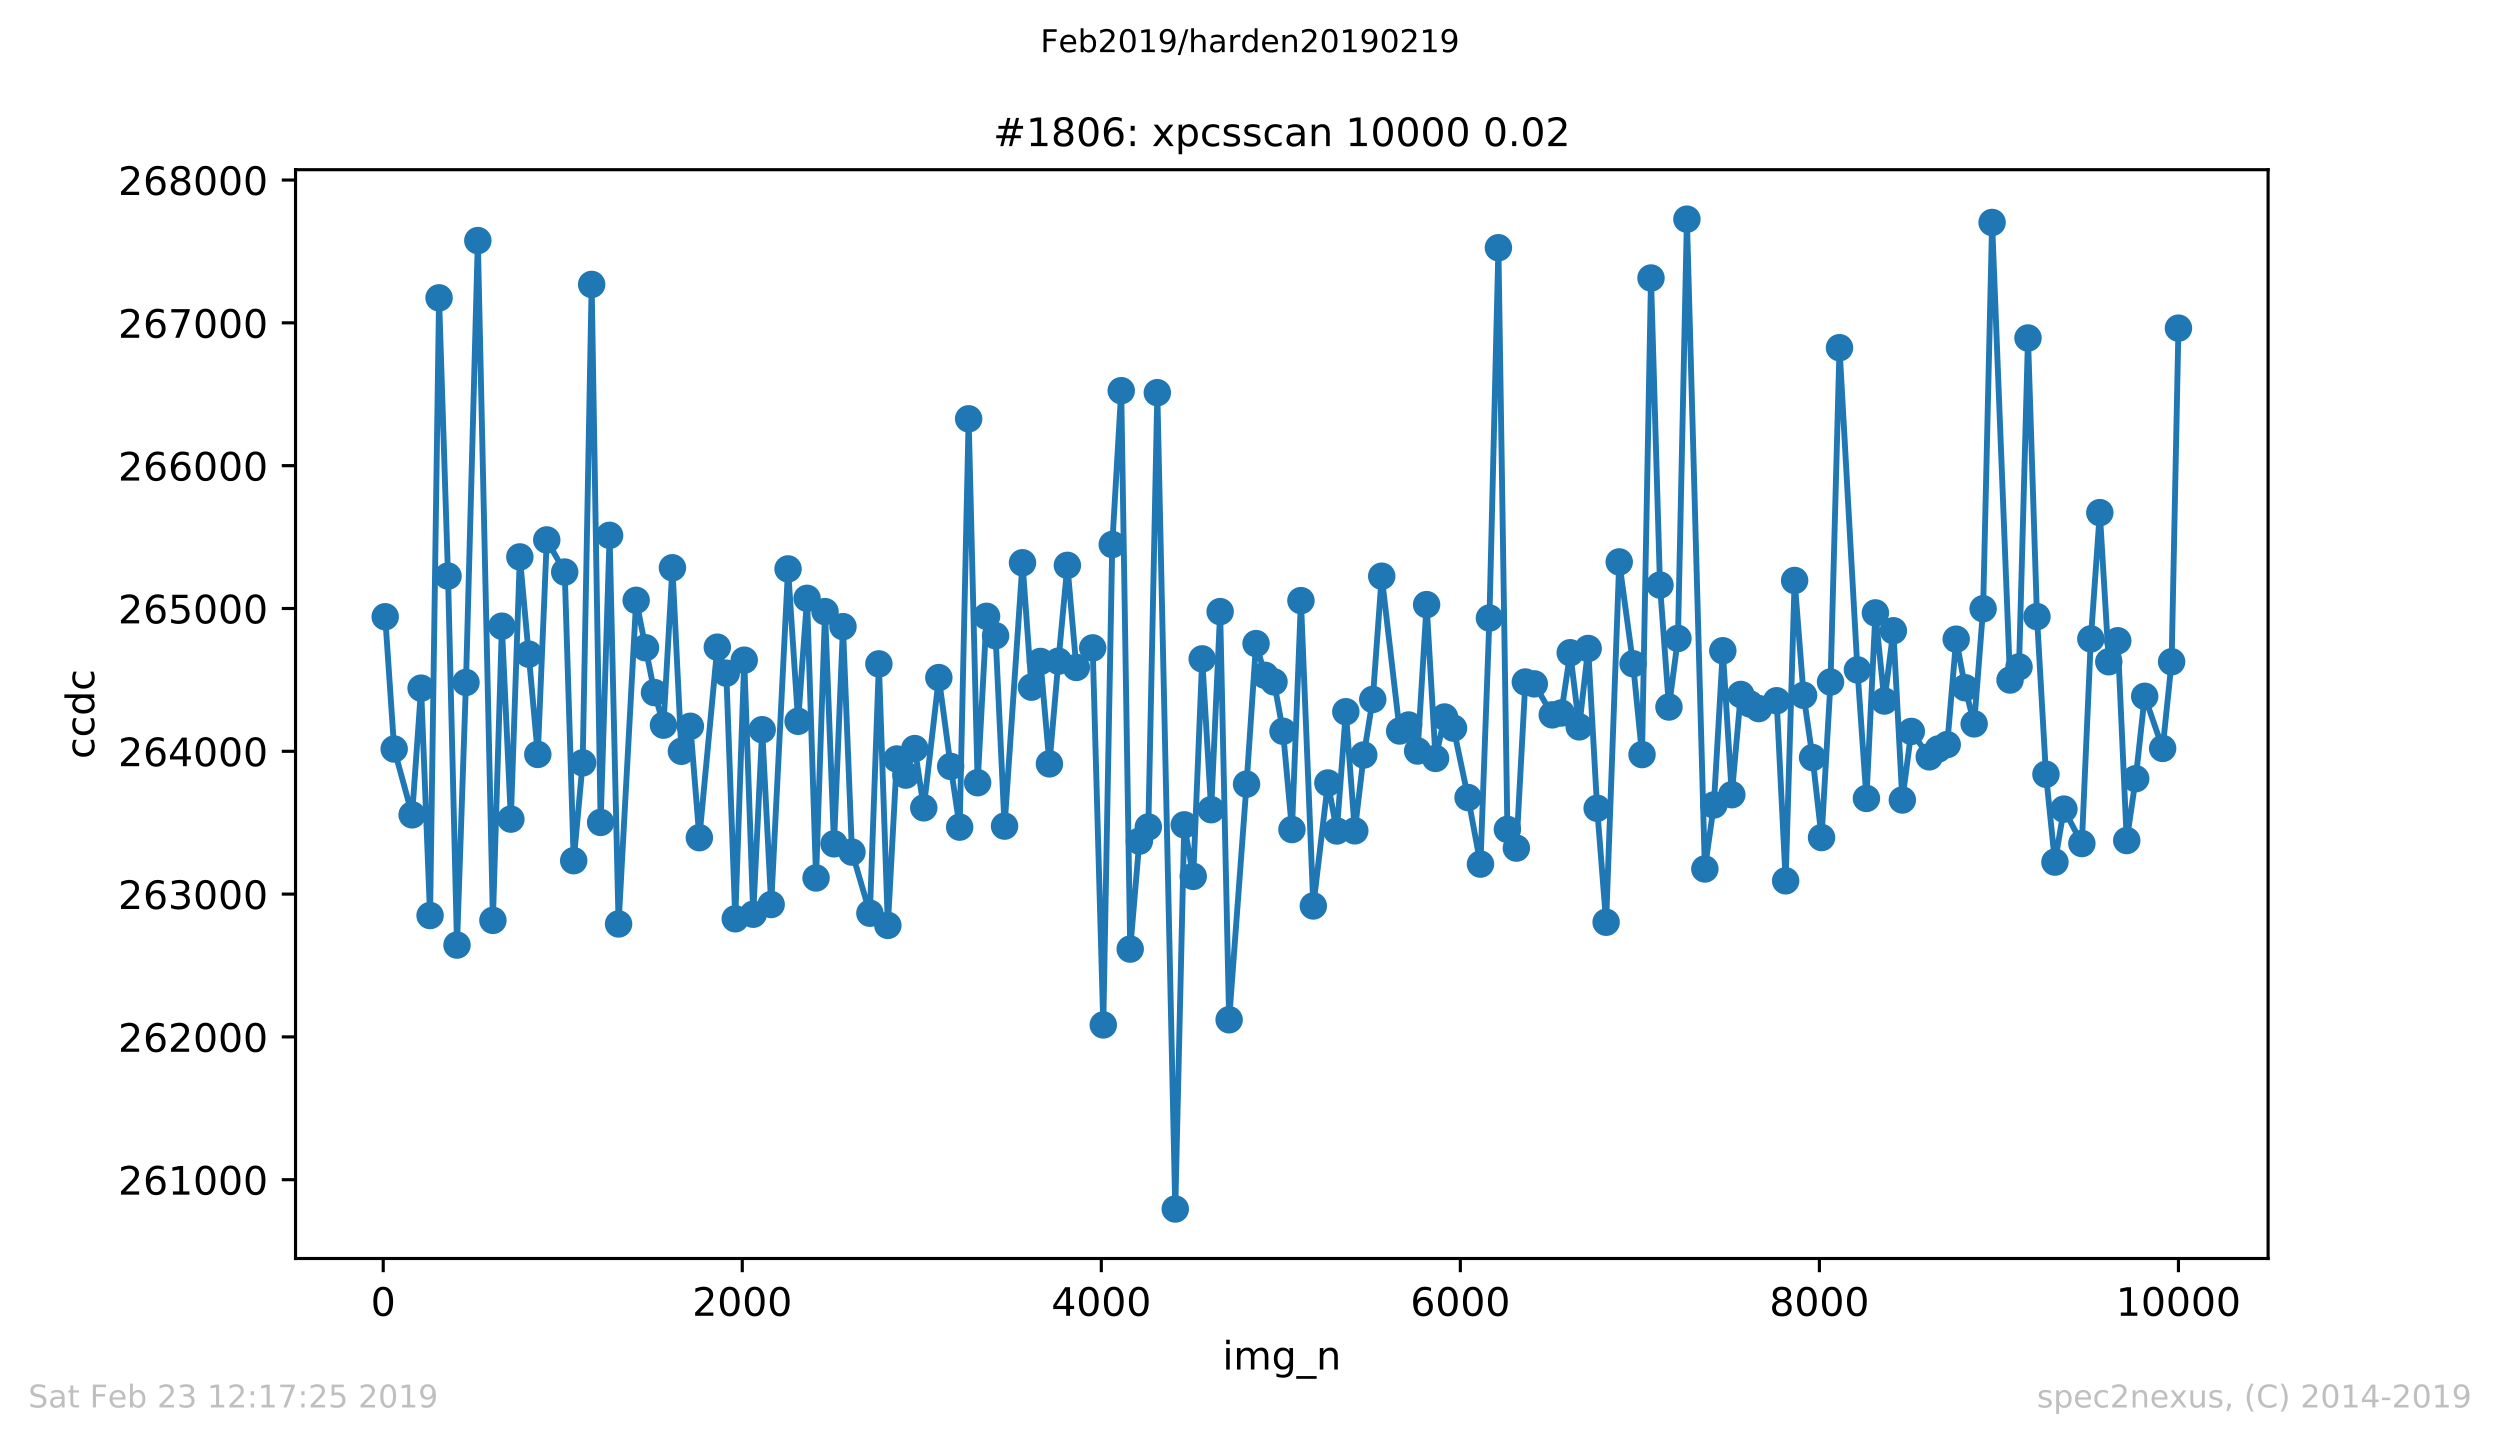 <?xml version="1.0" encoding="utf-8" standalone="no"?>
<!DOCTYPE svg PUBLIC "-//W3C//DTD SVG 1.1//EN"
  "http://www.w3.org/Graphics/SVG/1.1/DTD/svg11.dtd">
<!-- Created with matplotlib (https://matplotlib.org/) -->
<svg height="367.2pt" version="1.1" viewBox="0 0 636.48 367.2" width="636.48pt" xmlns="http://www.w3.org/2000/svg" xmlns:xlink="http://www.w3.org/1999/xlink">
 <defs>
  <style type="text/css">
*{stroke-linecap:butt;stroke-linejoin:round;white-space:pre;}
  </style>
 </defs>
 <g id="figure_1">
  <g id="patch_1">
   <path d="M 0 367.2 
L 636.48 367.2 
L 636.48 0 
L 0 0 
z
" style="fill:#ffffff;"/>
  </g>
  <g id="axes_1">
   <g id="patch_2">
    <path d="M 75.24 320.4 
L 577.44 320.4 
L 577.44 43.2 
L 75.24 43.2 
z
" style="fill:#ffffff;"/>
   </g>
   <g id="matplotlib.axis_1">
    <g id="xtick_1">
     <g id="line2d_1">
      <defs>
       <path d="M 0 0 
L 0 3.5 
" id="mdcde6a626f" style="stroke:#000000;stroke-width:0.8;"/>
      </defs>
      <g>
       <use style="stroke:#000000;stroke-width:0.8;" x="97.565" xlink:href="#mdcde6a626f" y="320.4"/>
      </g>
     </g>
     <g id="text_1">
      <!-- 0 -->
      <defs>
       <path d="M 31.781 66.406 
Q 24.172 66.406 20.328 58.906 
Q 16.5 51.422 16.5 36.375 
Q 16.5 21.391 20.328 13.891 
Q 24.172 6.391 31.781 6.391 
Q 39.453 6.391 43.281 13.891 
Q 47.125 21.391 47.125 36.375 
Q 47.125 51.422 43.281 58.906 
Q 39.453 66.406 31.781 66.406 
z
M 31.781 74.219 
Q 44.047 74.219 50.516 64.516 
Q 56.984 54.828 56.984 36.375 
Q 56.984 17.969 50.516 8.266 
Q 44.047 -1.422 31.781 -1.422 
Q 19.531 -1.422 13.062 8.266 
Q 6.594 17.969 6.594 36.375 
Q 6.594 54.828 13.062 64.516 
Q 19.531 74.219 31.781 74.219 
z
" id="DejaVuSans-48"/>
      </defs>
      <g transform="translate(94.383 334.998)scale(0.1 -0.1)">
       <use xlink:href="#DejaVuSans-48"/>
      </g>
     </g>
    </g>
    <g id="xtick_2">
     <g id="line2d_2">
      <g>
       <use style="stroke:#000000;stroke-width:0.8;" x="188.974" xlink:href="#mdcde6a626f" y="320.4"/>
      </g>
     </g>
     <g id="text_2">
      <!-- 2000 -->
      <defs>
       <path d="M 19.188 8.297 
L 53.609 8.297 
L 53.609 0 
L 7.328 0 
L 7.328 8.297 
Q 12.938 14.109 22.625 23.891 
Q 32.328 33.688 34.812 36.531 
Q 39.547 41.844 41.422 45.531 
Q 43.312 49.219 43.312 52.781 
Q 43.312 58.594 39.234 62.25 
Q 35.156 65.922 28.609 65.922 
Q 23.969 65.922 18.812 64.312 
Q 13.672 62.703 7.812 59.422 
L 7.812 69.391 
Q 13.766 71.781 18.938 73 
Q 24.125 74.219 28.422 74.219 
Q 39.75 74.219 46.484 68.547 
Q 53.219 62.891 53.219 53.422 
Q 53.219 48.922 51.531 44.891 
Q 49.859 40.875 45.406 35.406 
Q 44.188 33.984 37.641 27.219 
Q 31.109 20.453 19.188 8.297 
z
" id="DejaVuSans-50"/>
      </defs>
      <g transform="translate(176.249 334.998)scale(0.1 -0.1)">
       <use xlink:href="#DejaVuSans-50"/>
       <use x="63.623" xlink:href="#DejaVuSans-48"/>
       <use x="127.246" xlink:href="#DejaVuSans-48"/>
       <use x="190.869" xlink:href="#DejaVuSans-48"/>
      </g>
     </g>
    </g>
    <g id="xtick_3">
     <g id="line2d_3">
      <g>
       <use style="stroke:#000000;stroke-width:0.8;" x="280.384" xlink:href="#mdcde6a626f" y="320.4"/>
      </g>
     </g>
     <g id="text_3">
      <!-- 4000 -->
      <defs>
       <path d="M 37.797 64.312 
L 12.891 25.391 
L 37.797 25.391 
z
M 35.203 72.906 
L 47.609 72.906 
L 47.609 25.391 
L 58.016 25.391 
L 58.016 17.188 
L 47.609 17.188 
L 47.609 0 
L 37.797 0 
L 37.797 17.188 
L 4.891 17.188 
L 4.891 26.703 
z
" id="DejaVuSans-52"/>
      </defs>
      <g transform="translate(267.659 334.998)scale(0.1 -0.1)">
       <use xlink:href="#DejaVuSans-52"/>
       <use x="63.623" xlink:href="#DejaVuSans-48"/>
       <use x="127.246" xlink:href="#DejaVuSans-48"/>
       <use x="190.869" xlink:href="#DejaVuSans-48"/>
      </g>
     </g>
    </g>
    <g id="xtick_4">
     <g id="line2d_4">
      <g>
       <use style="stroke:#000000;stroke-width:0.8;" x="371.793" xlink:href="#mdcde6a626f" y="320.4"/>
      </g>
     </g>
     <g id="text_4">
      <!-- 6000 -->
      <defs>
       <path d="M 33.016 40.375 
Q 26.375 40.375 22.484 35.828 
Q 18.609 31.297 18.609 23.391 
Q 18.609 15.531 22.484 10.953 
Q 26.375 6.391 33.016 6.391 
Q 39.656 6.391 43.531 10.953 
Q 47.406 15.531 47.406 23.391 
Q 47.406 31.297 43.531 35.828 
Q 39.656 40.375 33.016 40.375 
z
M 52.594 71.297 
L 52.594 62.312 
Q 48.875 64.062 45.094 64.984 
Q 41.312 65.922 37.594 65.922 
Q 27.828 65.922 22.672 59.328 
Q 17.531 52.734 16.797 39.406 
Q 19.672 43.656 24.016 45.922 
Q 28.375 48.188 33.594 48.188 
Q 44.578 48.188 50.953 41.516 
Q 57.328 34.859 57.328 23.391 
Q 57.328 12.156 50.688 5.359 
Q 44.047 -1.422 33.016 -1.422 
Q 20.359 -1.422 13.672 8.266 
Q 6.984 17.969 6.984 36.375 
Q 6.984 53.656 15.188 63.938 
Q 23.391 74.219 37.203 74.219 
Q 40.922 74.219 44.703 73.484 
Q 48.484 72.75 52.594 71.297 
z
" id="DejaVuSans-54"/>
      </defs>
      <g transform="translate(359.068 334.998)scale(0.1 -0.1)">
       <use xlink:href="#DejaVuSans-54"/>
       <use x="63.623" xlink:href="#DejaVuSans-48"/>
       <use x="127.246" xlink:href="#DejaVuSans-48"/>
       <use x="190.869" xlink:href="#DejaVuSans-48"/>
      </g>
     </g>
    </g>
    <g id="xtick_5">
     <g id="line2d_5">
      <g>
       <use style="stroke:#000000;stroke-width:0.8;" x="463.203" xlink:href="#mdcde6a626f" y="320.4"/>
      </g>
     </g>
     <g id="text_5">
      <!-- 8000 -->
      <defs>
       <path d="M 31.781 34.625 
Q 24.75 34.625 20.719 30.859 
Q 16.703 27.094 16.703 20.516 
Q 16.703 13.922 20.719 10.156 
Q 24.75 6.391 31.781 6.391 
Q 38.812 6.391 42.859 10.172 
Q 46.922 13.969 46.922 20.516 
Q 46.922 27.094 42.891 30.859 
Q 38.875 34.625 31.781 34.625 
z
M 21.922 38.812 
Q 15.578 40.375 12.031 44.719 
Q 8.5 49.078 8.5 55.328 
Q 8.5 64.062 14.719 69.141 
Q 20.953 74.219 31.781 74.219 
Q 42.672 74.219 48.875 69.141 
Q 55.078 64.062 55.078 55.328 
Q 55.078 49.078 51.531 44.719 
Q 48 40.375 41.703 38.812 
Q 48.828 37.156 52.797 32.312 
Q 56.781 27.484 56.781 20.516 
Q 56.781 9.906 50.312 4.234 
Q 43.844 -1.422 31.781 -1.422 
Q 19.734 -1.422 13.25 4.234 
Q 6.781 9.906 6.781 20.516 
Q 6.781 27.484 10.781 32.312 
Q 14.797 37.156 21.922 38.812 
z
M 18.312 54.391 
Q 18.312 48.734 21.844 45.562 
Q 25.391 42.391 31.781 42.391 
Q 38.141 42.391 41.719 45.562 
Q 45.312 48.734 45.312 54.391 
Q 45.312 60.062 41.719 63.234 
Q 38.141 66.406 31.781 66.406 
Q 25.391 66.406 21.844 63.234 
Q 18.312 60.062 18.312 54.391 
z
" id="DejaVuSans-56"/>
      </defs>
      <g transform="translate(450.478 334.998)scale(0.1 -0.1)">
       <use xlink:href="#DejaVuSans-56"/>
       <use x="63.623" xlink:href="#DejaVuSans-48"/>
       <use x="127.246" xlink:href="#DejaVuSans-48"/>
       <use x="190.869" xlink:href="#DejaVuSans-48"/>
      </g>
     </g>
    </g>
    <g id="xtick_6">
     <g id="line2d_6">
      <g>
       <use style="stroke:#000000;stroke-width:0.8;" x="554.613" xlink:href="#mdcde6a626f" y="320.4"/>
      </g>
     </g>
     <g id="text_6">
      <!-- 10000 -->
      <defs>
       <path d="M 12.406 8.297 
L 28.516 8.297 
L 28.516 63.922 
L 10.984 60.406 
L 10.984 69.391 
L 28.422 72.906 
L 38.281 72.906 
L 38.281 8.297 
L 54.391 8.297 
L 54.391 0 
L 12.406 0 
z
" id="DejaVuSans-49"/>
      </defs>
      <g transform="translate(538.706 334.998)scale(0.1 -0.1)">
       <use xlink:href="#DejaVuSans-49"/>
       <use x="63.623" xlink:href="#DejaVuSans-48"/>
       <use x="127.246" xlink:href="#DejaVuSans-48"/>
       <use x="190.869" xlink:href="#DejaVuSans-48"/>
       <use x="254.492" xlink:href="#DejaVuSans-48"/>
      </g>
     </g>
    </g>
    <g id="text_7">
     <!-- img_n -->
     <defs>
      <path d="M 9.422 54.688 
L 18.406 54.688 
L 18.406 0 
L 9.422 0 
z
M 9.422 75.984 
L 18.406 75.984 
L 18.406 64.594 
L 9.422 64.594 
z
" id="DejaVuSans-105"/>
      <path d="M 52 44.188 
Q 55.375 50.25 60.062 53.125 
Q 64.75 56 71.094 56 
Q 79.641 56 84.281 50.016 
Q 88.922 44.047 88.922 33.016 
L 88.922 0 
L 79.891 0 
L 79.891 32.719 
Q 79.891 40.578 77.094 44.375 
Q 74.312 48.188 68.609 48.188 
Q 61.625 48.188 57.562 43.547 
Q 53.516 38.922 53.516 30.906 
L 53.516 0 
L 44.484 0 
L 44.484 32.719 
Q 44.484 40.625 41.703 44.406 
Q 38.922 48.188 33.109 48.188 
Q 26.219 48.188 22.156 43.531 
Q 18.109 38.875 18.109 30.906 
L 18.109 0 
L 9.078 0 
L 9.078 54.688 
L 18.109 54.688 
L 18.109 46.188 
Q 21.188 51.219 25.484 53.609 
Q 29.781 56 35.688 56 
Q 41.656 56 45.828 52.969 
Q 50 49.953 52 44.188 
z
" id="DejaVuSans-109"/>
      <path d="M 45.406 27.984 
Q 45.406 37.75 41.375 43.109 
Q 37.359 48.484 30.078 48.484 
Q 22.859 48.484 18.828 43.109 
Q 14.797 37.75 14.797 27.984 
Q 14.797 18.266 18.828 12.891 
Q 22.859 7.516 30.078 7.516 
Q 37.359 7.516 41.375 12.891 
Q 45.406 18.266 45.406 27.984 
z
M 54.391 6.781 
Q 54.391 -7.172 48.188 -13.984 
Q 42 -20.797 29.203 -20.797 
Q 24.469 -20.797 20.266 -20.094 
Q 16.062 -19.391 12.109 -17.922 
L 12.109 -9.188 
Q 16.062 -11.328 19.922 -12.344 
Q 23.781 -13.375 27.781 -13.375 
Q 36.625 -13.375 41.016 -8.766 
Q 45.406 -4.156 45.406 5.172 
L 45.406 9.625 
Q 42.625 4.781 38.281 2.391 
Q 33.938 0 27.875 0 
Q 17.828 0 11.672 7.656 
Q 5.516 15.328 5.516 27.984 
Q 5.516 40.672 11.672 48.328 
Q 17.828 56 27.875 56 
Q 33.938 56 38.281 53.609 
Q 42.625 51.219 45.406 46.391 
L 45.406 54.688 
L 54.391 54.688 
z
" id="DejaVuSans-103"/>
      <path d="M 50.984 -16.609 
L 50.984 -23.578 
L -0.984 -23.578 
L -0.984 -16.609 
z
" id="DejaVuSans-95"/>
      <path d="M 54.891 33.016 
L 54.891 0 
L 45.906 0 
L 45.906 32.719 
Q 45.906 40.484 42.875 44.328 
Q 39.844 48.188 33.797 48.188 
Q 26.516 48.188 22.312 43.547 
Q 18.109 38.922 18.109 30.906 
L 18.109 0 
L 9.078 0 
L 9.078 54.688 
L 18.109 54.688 
L 18.109 46.188 
Q 21.344 51.125 25.703 53.562 
Q 30.078 56 35.797 56 
Q 45.219 56 50.047 50.172 
Q 54.891 44.344 54.891 33.016 
z
" id="DejaVuSans-110"/>
     </defs>
     <g transform="translate(311.238 348.677)scale(0.1 -0.1)">
      <use xlink:href="#DejaVuSans-105"/>
      <use x="27.783" xlink:href="#DejaVuSans-109"/>
      <use x="125.195" xlink:href="#DejaVuSans-103"/>
      <use x="188.672" xlink:href="#DejaVuSans-95"/>
      <use x="238.672" xlink:href="#DejaVuSans-110"/>
     </g>
    </g>
   </g>
   <g id="matplotlib.axis_2">
    <g id="ytick_1">
     <g id="line2d_7">
      <defs>
       <path d="M 0 0 
L -3.5 0 
" id="m749c7b370e" style="stroke:#000000;stroke-width:0.8;"/>
      </defs>
      <g>
       <use style="stroke:#000000;stroke-width:0.8;" x="75.24" xlink:href="#m749c7b370e" y="300.347"/>
      </g>
     </g>
     <g id="text_8">
      <!-- 261000 -->
      <g transform="translate(30.065 304.146)scale(0.1 -0.1)">
       <use xlink:href="#DejaVuSans-50"/>
       <use x="63.623" xlink:href="#DejaVuSans-54"/>
       <use x="127.246" xlink:href="#DejaVuSans-49"/>
       <use x="190.869" xlink:href="#DejaVuSans-48"/>
       <use x="254.492" xlink:href="#DejaVuSans-48"/>
       <use x="318.115" xlink:href="#DejaVuSans-48"/>
      </g>
     </g>
    </g>
    <g id="ytick_2">
     <g id="line2d_8">
      <g>
       <use style="stroke:#000000;stroke-width:0.8;" x="75.24" xlink:href="#m749c7b370e" y="263.988"/>
      </g>
     </g>
     <g id="text_9">
      <!-- 262000 -->
      <g transform="translate(30.065 267.787)scale(0.1 -0.1)">
       <use xlink:href="#DejaVuSans-50"/>
       <use x="63.623" xlink:href="#DejaVuSans-54"/>
       <use x="127.246" xlink:href="#DejaVuSans-50"/>
       <use x="190.869" xlink:href="#DejaVuSans-48"/>
       <use x="254.492" xlink:href="#DejaVuSans-48"/>
       <use x="318.115" xlink:href="#DejaVuSans-48"/>
      </g>
     </g>
    </g>
    <g id="ytick_3">
     <g id="line2d_9">
      <g>
       <use style="stroke:#000000;stroke-width:0.8;" x="75.24" xlink:href="#m749c7b370e" y="227.63"/>
      </g>
     </g>
     <g id="text_10">
      <!-- 263000 -->
      <defs>
       <path d="M 40.578 39.312 
Q 47.656 37.797 51.625 33 
Q 55.609 28.219 55.609 21.188 
Q 55.609 10.406 48.188 4.484 
Q 40.766 -1.422 27.094 -1.422 
Q 22.516 -1.422 17.656 -0.516 
Q 12.797 0.391 7.625 2.203 
L 7.625 11.719 
Q 11.719 9.328 16.594 8.109 
Q 21.484 6.891 26.812 6.891 
Q 36.078 6.891 40.938 10.547 
Q 45.797 14.203 45.797 21.188 
Q 45.797 27.641 41.281 31.266 
Q 36.766 34.906 28.719 34.906 
L 20.219 34.906 
L 20.219 43.016 
L 29.109 43.016 
Q 36.375 43.016 40.234 45.922 
Q 44.094 48.828 44.094 54.297 
Q 44.094 59.906 40.109 62.906 
Q 36.141 65.922 28.719 65.922 
Q 24.656 65.922 20.016 65.031 
Q 15.375 64.156 9.812 62.312 
L 9.812 71.094 
Q 15.438 72.656 20.344 73.438 
Q 25.25 74.219 29.594 74.219 
Q 40.828 74.219 47.359 69.109 
Q 53.906 64.016 53.906 55.328 
Q 53.906 49.266 50.438 45.094 
Q 46.969 40.922 40.578 39.312 
z
" id="DejaVuSans-51"/>
      </defs>
      <g transform="translate(30.065 231.429)scale(0.1 -0.1)">
       <use xlink:href="#DejaVuSans-50"/>
       <use x="63.623" xlink:href="#DejaVuSans-54"/>
       <use x="127.246" xlink:href="#DejaVuSans-51"/>
       <use x="190.869" xlink:href="#DejaVuSans-48"/>
       <use x="254.492" xlink:href="#DejaVuSans-48"/>
       <use x="318.115" xlink:href="#DejaVuSans-48"/>
      </g>
     </g>
    </g>
    <g id="ytick_4">
     <g id="line2d_10">
      <g>
       <use style="stroke:#000000;stroke-width:0.8;" x="75.24" xlink:href="#m749c7b370e" y="191.271"/>
      </g>
     </g>
     <g id="text_11">
      <!-- 264000 -->
      <g transform="translate(30.065 195.071)scale(0.1 -0.1)">
       <use xlink:href="#DejaVuSans-50"/>
       <use x="63.623" xlink:href="#DejaVuSans-54"/>
       <use x="127.246" xlink:href="#DejaVuSans-52"/>
       <use x="190.869" xlink:href="#DejaVuSans-48"/>
       <use x="254.492" xlink:href="#DejaVuSans-48"/>
       <use x="318.115" xlink:href="#DejaVuSans-48"/>
      </g>
     </g>
    </g>
    <g id="ytick_5">
     <g id="line2d_11">
      <g>
       <use style="stroke:#000000;stroke-width:0.8;" x="75.24" xlink:href="#m749c7b370e" y="154.913"/>
      </g>
     </g>
     <g id="text_12">
      <!-- 265000 -->
      <defs>
       <path d="M 10.797 72.906 
L 49.516 72.906 
L 49.516 64.594 
L 19.828 64.594 
L 19.828 46.734 
Q 21.969 47.469 24.109 47.828 
Q 26.266 48.188 28.422 48.188 
Q 40.625 48.188 47.75 41.5 
Q 54.891 34.812 54.891 23.391 
Q 54.891 11.625 47.562 5.094 
Q 40.234 -1.422 26.906 -1.422 
Q 22.312 -1.422 17.547 -0.641 
Q 12.797 0.141 7.719 1.703 
L 7.719 11.625 
Q 12.109 9.234 16.797 8.062 
Q 21.484 6.891 26.703 6.891 
Q 35.156 6.891 40.078 11.328 
Q 45.016 15.766 45.016 23.391 
Q 45.016 31 40.078 35.438 
Q 35.156 39.891 26.703 39.891 
Q 22.75 39.891 18.812 39.016 
Q 14.891 38.141 10.797 36.281 
z
" id="DejaVuSans-53"/>
      </defs>
      <g transform="translate(30.065 158.712)scale(0.1 -0.1)">
       <use xlink:href="#DejaVuSans-50"/>
       <use x="63.623" xlink:href="#DejaVuSans-54"/>
       <use x="127.246" xlink:href="#DejaVuSans-53"/>
       <use x="190.869" xlink:href="#DejaVuSans-48"/>
       <use x="254.492" xlink:href="#DejaVuSans-48"/>
       <use x="318.115" xlink:href="#DejaVuSans-48"/>
      </g>
     </g>
    </g>
    <g id="ytick_6">
     <g id="line2d_12">
      <g>
       <use style="stroke:#000000;stroke-width:0.8;" x="75.24" xlink:href="#m749c7b370e" y="118.555"/>
      </g>
     </g>
     <g id="text_13">
      <!-- 266000 -->
      <g transform="translate(30.065 122.354)scale(0.1 -0.1)">
       <use xlink:href="#DejaVuSans-50"/>
       <use x="63.623" xlink:href="#DejaVuSans-54"/>
       <use x="127.246" xlink:href="#DejaVuSans-54"/>
       <use x="190.869" xlink:href="#DejaVuSans-48"/>
       <use x="254.492" xlink:href="#DejaVuSans-48"/>
       <use x="318.115" xlink:href="#DejaVuSans-48"/>
      </g>
     </g>
    </g>
    <g id="ytick_7">
     <g id="line2d_13">
      <g>
       <use style="stroke:#000000;stroke-width:0.8;" x="75.24" xlink:href="#m749c7b370e" y="82.196"/>
      </g>
     </g>
     <g id="text_14">
      <!-- 267000 -->
      <defs>
       <path d="M 8.203 72.906 
L 55.078 72.906 
L 55.078 68.703 
L 28.609 0 
L 18.312 0 
L 43.219 64.594 
L 8.203 64.594 
z
" id="DejaVuSans-55"/>
      </defs>
      <g transform="translate(30.065 85.995)scale(0.1 -0.1)">
       <use xlink:href="#DejaVuSans-50"/>
       <use x="63.623" xlink:href="#DejaVuSans-54"/>
       <use x="127.246" xlink:href="#DejaVuSans-55"/>
       <use x="190.869" xlink:href="#DejaVuSans-48"/>
       <use x="254.492" xlink:href="#DejaVuSans-48"/>
       <use x="318.115" xlink:href="#DejaVuSans-48"/>
      </g>
     </g>
    </g>
    <g id="ytick_8">
     <g id="line2d_14">
      <g>
       <use style="stroke:#000000;stroke-width:0.8;" x="75.24" xlink:href="#m749c7b370e" y="45.838"/>
      </g>
     </g>
     <g id="text_15">
      <!-- 268000 -->
      <g transform="translate(30.065 49.637)scale(0.1 -0.1)">
       <use xlink:href="#DejaVuSans-50"/>
       <use x="63.623" xlink:href="#DejaVuSans-54"/>
       <use x="127.246" xlink:href="#DejaVuSans-56"/>
       <use x="190.869" xlink:href="#DejaVuSans-48"/>
       <use x="254.492" xlink:href="#DejaVuSans-48"/>
       <use x="318.115" xlink:href="#DejaVuSans-48"/>
      </g>
     </g>
    </g>
    <g id="text_16">
     <!-- ccdc -->
     <defs>
      <path d="M 48.781 52.594 
L 48.781 44.188 
Q 44.969 46.297 41.141 47.344 
Q 37.312 48.391 33.406 48.391 
Q 24.656 48.391 19.812 42.844 
Q 14.984 37.312 14.984 27.297 
Q 14.984 17.281 19.812 11.734 
Q 24.656 6.203 33.406 6.203 
Q 37.312 6.203 41.141 7.25 
Q 44.969 8.297 48.781 10.406 
L 48.781 2.094 
Q 45.016 0.344 40.984 -0.531 
Q 36.969 -1.422 32.422 -1.422 
Q 20.062 -1.422 12.781 6.344 
Q 5.516 14.109 5.516 27.297 
Q 5.516 40.672 12.859 48.328 
Q 20.219 56 33.016 56 
Q 37.156 56 41.109 55.141 
Q 45.062 54.297 48.781 52.594 
z
" id="DejaVuSans-99"/>
      <path d="M 45.406 46.391 
L 45.406 75.984 
L 54.391 75.984 
L 54.391 0 
L 45.406 0 
L 45.406 8.203 
Q 42.578 3.328 38.25 0.953 
Q 33.938 -1.422 27.875 -1.422 
Q 17.969 -1.422 11.734 6.484 
Q 5.516 14.406 5.516 27.297 
Q 5.516 40.188 11.734 48.094 
Q 17.969 56 27.875 56 
Q 33.938 56 38.25 53.625 
Q 42.578 51.266 45.406 46.391 
z
M 14.797 27.297 
Q 14.797 17.391 18.875 11.75 
Q 22.953 6.109 30.078 6.109 
Q 37.203 6.109 41.297 11.75 
Q 45.406 17.391 45.406 27.297 
Q 45.406 37.203 41.297 42.844 
Q 37.203 48.484 30.078 48.484 
Q 22.953 48.484 18.875 42.844 
Q 14.797 37.203 14.797 27.297 
z
" id="DejaVuSans-100"/>
     </defs>
     <g transform="translate(23.985 193.222)rotate(-90)scale(0.1 -0.1)">
      <use xlink:href="#DejaVuSans-99"/>
      <use x="54.98" xlink:href="#DejaVuSans-99"/>
      <use x="109.961" xlink:href="#DejaVuSans-100"/>
      <use x="173.438" xlink:href="#DejaVuSans-99"/>
     </g>
    </g>
   </g>
   <g id="line2d_15">
    <path clip-path="url(#p6b697fbf1b)" d="M 98.067 157.022 
L 100.353 190.69 
L 104.923 207.451 
L 107.208 175.201 
L 109.493 233.084 
L 111.779 75.833 
L 114.064 146.66 
L 116.349 240.61 
L 118.634 173.747 
L 121.651 61.254 
L 125.49 234.32 
L 127.775 159.421 
L 130.061 208.542 
L 132.346 141.788 
L 136.916 192.071 
L 139.202 137.461 
L 143.772 145.642 
L 146.057 219.122 
L 148.343 194.216 
L 150.628 72.416 
L 152.913 209.378 
L 155.198 136.297 
L 157.484 235.229 
L 161.963 152.841 
L 166.625 176.328 
L 168.91 184.618 
L 171.195 144.551 
L 173.48 191.271 
L 175.765 184.909 
L 178.051 213.268 
L 182.621 164.766 
L 184.906 171.383 
L 187.192 233.92 
L 189.477 168.075 
L 191.762 232.756 
L 194.047 185.781 
L 196.333 230.284 
L 200.629 144.842 
L 203.188 183.636 
L 205.474 152.332 
L 207.759 223.521 
L 210.044 155.713 
L 212.329 214.832 
L 214.615 159.53 
L 216.9 216.94 
L 221.47 232.502 
L 223.756 169.02 
L 226.041 235.592 
L 228.326 193.235 
L 230.611 197.343 
L 232.896 190.581 
L 235.182 205.669 
L 239.021 172.51 
L 242.037 195.125 
L 244.323 210.578 
L 246.608 106.629 
L 248.893 199.27 
L 251.178 156.913 
L 253.464 161.857 
L 255.749 210.323 
L 260.319 143.278 
L 262.605 174.946 
L 264.89 168.402 
L 267.175 194.471 
L 269.46 168.329 
L 271.746 143.933 
L 274.031 169.929 
L 278.19 164.948 
L 280.887 260.934 
L 283.172 138.624 
L 285.457 99.466 
L 287.742 241.628 
L 290.073 214.141 
L 292.358 210.541 
L 294.644 99.975 
L 299.214 307.8 
L 301.499 209.996 
L 303.785 223.121 
L 306.07 167.747 
L 308.355 206.142 
L 310.64 155.713 
L 312.926 259.625 
L 317.359 199.634 
L 319.781 163.857 
L 322.067 171.929 
L 324.352 173.601 
L 326.637 186.181 
L 328.922 211.196 
L 331.208 152.913 
L 334.361 230.647 
L 338.063 199.343 
L 340.349 211.559 
L 342.634 181.2 
L 344.919 211.523 
L 347.204 192.217 
L 349.489 178.073 
L 351.775 146.696 
L 356.345 186.108 
L 358.63 184.581 
L 360.916 191.199 
L 363.201 153.931 
L 365.486 193.089 
L 367.771 182.545 
L 370.057 185.381 
L 373.759 203.051 
L 376.912 219.994 
L 379.198 157.349 
L 381.483 63.072 
L 383.768 211.159 
L 386.053 215.922 
L 388.339 173.638 
L 390.624 174.11 
L 395.194 182 
L 397.48 181.527 
L 399.765 166.184 
L 402.05 185.054 
L 404.335 165.093 
L 406.621 205.778 
L 408.906 234.792 
L 412.242 143.06 
L 415.761 168.984 
L 418.047 192.108 
L 420.332 70.78 
L 422.617 148.95 
L 424.902 180 
L 427.188 162.548 
L 429.473 55.8 
L 434.043 221.231 
L 436.329 204.942 
L 438.614 165.675 
L 440.899 202.324 
L 443.184 176.801 
L 445.47 179.2 
L 447.755 180.4 
L 452.325 178.4 
L 454.611 224.248 
L 456.896 147.787 
L 459.181 177.019 
L 461.466 192.871 
L 463.752 213.232 
L 466.037 173.638 
L 468.322 88.523 
L 472.893 170.547 
L 475.178 203.27 
L 477.463 156.04 
L 479.748 178.473 
L 482.033 160.585 
L 484.319 203.67 
L 486.604 186.218 
L 491.174 192.689 
L 493.46 190.69 
L 495.745 189.563 
L 498.03 162.73 
L 500.315 175.092 
L 502.601 184.291 
L 504.886 154.986 
L 507.171 56.636 
L 511.742 173.129 
L 514.027 169.784 
L 516.312 86.05 
L 518.597 156.985 
L 520.883 197.125 
L 523.168 219.485 
L 525.453 205.997 
L 530.024 214.759 
L 532.309 162.657 
L 534.594 130.516 
L 536.879 168.475 
L 539.164 163.13 
L 541.45 213.995 
L 543.735 198.252 
L 546.02 177.273 
L 550.591 190.544 
L 552.876 168.475 
L 554.613 83.541 
L 554.613 83.541 
" style="fill:none;stroke:#1f77b4;stroke-linecap:square;stroke-width:1.5;"/>
    <defs>
     <path d="M 0 3 
C 0.796 3 1.559 2.684 2.121 2.121 
C 2.684 1.559 3 0.796 3 0 
C 3 -0.796 2.684 -1.559 2.121 -2.121 
C 1.559 -2.684 0.796 -3 0 -3 
C -0.796 -3 -1.559 -2.684 -2.121 -2.121 
C -2.684 -1.559 -3 -0.796 -3 0 
C -3 0.796 -2.684 1.559 -2.121 2.121 
C -1.559 2.684 -0.796 3 0 3 
z
" id="m3fe2700ebe" style="stroke:#1f77b4;"/>
    </defs>
    <g clip-path="url(#p6b697fbf1b)">
     <use style="fill:#1f77b4;stroke:#1f77b4;" x="98.067" xlink:href="#m3fe2700ebe" y="157.022"/>
     <use style="fill:#1f77b4;stroke:#1f77b4;" x="100.353" xlink:href="#m3fe2700ebe" y="190.69"/>
     <use style="fill:#1f77b4;stroke:#1f77b4;" x="104.923" xlink:href="#m3fe2700ebe" y="207.451"/>
     <use style="fill:#1f77b4;stroke:#1f77b4;" x="107.208" xlink:href="#m3fe2700ebe" y="175.201"/>
     <use style="fill:#1f77b4;stroke:#1f77b4;" x="109.493" xlink:href="#m3fe2700ebe" y="233.084"/>
     <use style="fill:#1f77b4;stroke:#1f77b4;" x="111.779" xlink:href="#m3fe2700ebe" y="75.833"/>
     <use style="fill:#1f77b4;stroke:#1f77b4;" x="114.064" xlink:href="#m3fe2700ebe" y="146.66"/>
     <use style="fill:#1f77b4;stroke:#1f77b4;" x="116.349" xlink:href="#m3fe2700ebe" y="240.61"/>
     <use style="fill:#1f77b4;stroke:#1f77b4;" x="118.634" xlink:href="#m3fe2700ebe" y="173.747"/>
     <use style="fill:#1f77b4;stroke:#1f77b4;" x="121.651" xlink:href="#m3fe2700ebe" y="61.254"/>
     <use style="fill:#1f77b4;stroke:#1f77b4;" x="125.49" xlink:href="#m3fe2700ebe" y="234.32"/>
     <use style="fill:#1f77b4;stroke:#1f77b4;" x="127.775" xlink:href="#m3fe2700ebe" y="159.421"/>
     <use style="fill:#1f77b4;stroke:#1f77b4;" x="130.061" xlink:href="#m3fe2700ebe" y="208.542"/>
     <use style="fill:#1f77b4;stroke:#1f77b4;" x="132.346" xlink:href="#m3fe2700ebe" y="141.788"/>
     <use style="fill:#1f77b4;stroke:#1f77b4;" x="134.631" xlink:href="#m3fe2700ebe" y="166.548"/>
     <use style="fill:#1f77b4;stroke:#1f77b4;" x="136.916" xlink:href="#m3fe2700ebe" y="192.071"/>
     <use style="fill:#1f77b4;stroke:#1f77b4;" x="139.202" xlink:href="#m3fe2700ebe" y="137.461"/>
     <use style="fill:#1f77b4;stroke:#1f77b4;" x="143.772" xlink:href="#m3fe2700ebe" y="145.642"/>
     <use style="fill:#1f77b4;stroke:#1f77b4;" x="146.057" xlink:href="#m3fe2700ebe" y="219.122"/>
     <use style="fill:#1f77b4;stroke:#1f77b4;" x="148.343" xlink:href="#m3fe2700ebe" y="194.216"/>
     <use style="fill:#1f77b4;stroke:#1f77b4;" x="150.628" xlink:href="#m3fe2700ebe" y="72.416"/>
     <use style="fill:#1f77b4;stroke:#1f77b4;" x="152.913" xlink:href="#m3fe2700ebe" y="209.378"/>
     <use style="fill:#1f77b4;stroke:#1f77b4;" x="155.198" xlink:href="#m3fe2700ebe" y="136.297"/>
     <use style="fill:#1f77b4;stroke:#1f77b4;" x="157.484" xlink:href="#m3fe2700ebe" y="235.229"/>
     <use style="fill:#1f77b4;stroke:#1f77b4;" x="161.963" xlink:href="#m3fe2700ebe" y="152.841"/>
     <use style="fill:#1f77b4;stroke:#1f77b4;" x="164.339" xlink:href="#m3fe2700ebe" y="164.912"/>
     <use style="fill:#1f77b4;stroke:#1f77b4;" x="166.625" xlink:href="#m3fe2700ebe" y="176.328"/>
     <use style="fill:#1f77b4;stroke:#1f77b4;" x="168.91" xlink:href="#m3fe2700ebe" y="184.618"/>
     <use style="fill:#1f77b4;stroke:#1f77b4;" x="171.195" xlink:href="#m3fe2700ebe" y="144.551"/>
     <use style="fill:#1f77b4;stroke:#1f77b4;" x="173.48" xlink:href="#m3fe2700ebe" y="191.271"/>
     <use style="fill:#1f77b4;stroke:#1f77b4;" x="175.765" xlink:href="#m3fe2700ebe" y="184.909"/>
     <use style="fill:#1f77b4;stroke:#1f77b4;" x="178.051" xlink:href="#m3fe2700ebe" y="213.268"/>
     <use style="fill:#1f77b4;stroke:#1f77b4;" x="182.621" xlink:href="#m3fe2700ebe" y="164.766"/>
     <use style="fill:#1f77b4;stroke:#1f77b4;" x="184.906" xlink:href="#m3fe2700ebe" y="171.383"/>
     <use style="fill:#1f77b4;stroke:#1f77b4;" x="187.192" xlink:href="#m3fe2700ebe" y="233.92"/>
     <use style="fill:#1f77b4;stroke:#1f77b4;" x="189.477" xlink:href="#m3fe2700ebe" y="168.075"/>
     <use style="fill:#1f77b4;stroke:#1f77b4;" x="191.762" xlink:href="#m3fe2700ebe" y="232.756"/>
     <use style="fill:#1f77b4;stroke:#1f77b4;" x="194.047" xlink:href="#m3fe2700ebe" y="185.781"/>
     <use style="fill:#1f77b4;stroke:#1f77b4;" x="196.333" xlink:href="#m3fe2700ebe" y="230.284"/>
     <use style="fill:#1f77b4;stroke:#1f77b4;" x="200.629" xlink:href="#m3fe2700ebe" y="144.842"/>
     <use style="fill:#1f77b4;stroke:#1f77b4;" x="203.188" xlink:href="#m3fe2700ebe" y="183.636"/>
     <use style="fill:#1f77b4;stroke:#1f77b4;" x="205.474" xlink:href="#m3fe2700ebe" y="152.332"/>
     <use style="fill:#1f77b4;stroke:#1f77b4;" x="207.759" xlink:href="#m3fe2700ebe" y="223.521"/>
     <use style="fill:#1f77b4;stroke:#1f77b4;" x="210.044" xlink:href="#m3fe2700ebe" y="155.713"/>
     <use style="fill:#1f77b4;stroke:#1f77b4;" x="212.329" xlink:href="#m3fe2700ebe" y="214.832"/>
     <use style="fill:#1f77b4;stroke:#1f77b4;" x="214.615" xlink:href="#m3fe2700ebe" y="159.53"/>
     <use style="fill:#1f77b4;stroke:#1f77b4;" x="216.9" xlink:href="#m3fe2700ebe" y="216.94"/>
     <use style="fill:#1f77b4;stroke:#1f77b4;" x="221.47" xlink:href="#m3fe2700ebe" y="232.502"/>
     <use style="fill:#1f77b4;stroke:#1f77b4;" x="223.756" xlink:href="#m3fe2700ebe" y="169.02"/>
     <use style="fill:#1f77b4;stroke:#1f77b4;" x="226.041" xlink:href="#m3fe2700ebe" y="235.592"/>
     <use style="fill:#1f77b4;stroke:#1f77b4;" x="228.326" xlink:href="#m3fe2700ebe" y="193.235"/>
     <use style="fill:#1f77b4;stroke:#1f77b4;" x="230.611" xlink:href="#m3fe2700ebe" y="197.343"/>
     <use style="fill:#1f77b4;stroke:#1f77b4;" x="232.896" xlink:href="#m3fe2700ebe" y="190.581"/>
     <use style="fill:#1f77b4;stroke:#1f77b4;" x="235.182" xlink:href="#m3fe2700ebe" y="205.669"/>
     <use style="fill:#1f77b4;stroke:#1f77b4;" x="239.021" xlink:href="#m3fe2700ebe" y="172.51"/>
     <use style="fill:#1f77b4;stroke:#1f77b4;" x="242.037" xlink:href="#m3fe2700ebe" y="195.125"/>
     <use style="fill:#1f77b4;stroke:#1f77b4;" x="244.323" xlink:href="#m3fe2700ebe" y="210.578"/>
     <use style="fill:#1f77b4;stroke:#1f77b4;" x="246.608" xlink:href="#m3fe2700ebe" y="106.629"/>
     <use style="fill:#1f77b4;stroke:#1f77b4;" x="248.893" xlink:href="#m3fe2700ebe" y="199.27"/>
     <use style="fill:#1f77b4;stroke:#1f77b4;" x="251.178" xlink:href="#m3fe2700ebe" y="156.913"/>
     <use style="fill:#1f77b4;stroke:#1f77b4;" x="253.464" xlink:href="#m3fe2700ebe" y="161.857"/>
     <use style="fill:#1f77b4;stroke:#1f77b4;" x="255.749" xlink:href="#m3fe2700ebe" y="210.323"/>
     <use style="fill:#1f77b4;stroke:#1f77b4;" x="260.319" xlink:href="#m3fe2700ebe" y="143.278"/>
     <use style="fill:#1f77b4;stroke:#1f77b4;" x="262.605" xlink:href="#m3fe2700ebe" y="174.946"/>
     <use style="fill:#1f77b4;stroke:#1f77b4;" x="264.89" xlink:href="#m3fe2700ebe" y="168.402"/>
     <use style="fill:#1f77b4;stroke:#1f77b4;" x="267.175" xlink:href="#m3fe2700ebe" y="194.471"/>
     <use style="fill:#1f77b4;stroke:#1f77b4;" x="269.46" xlink:href="#m3fe2700ebe" y="168.329"/>
     <use style="fill:#1f77b4;stroke:#1f77b4;" x="271.746" xlink:href="#m3fe2700ebe" y="143.933"/>
     <use style="fill:#1f77b4;stroke:#1f77b4;" x="274.031" xlink:href="#m3fe2700ebe" y="169.929"/>
     <use style="fill:#1f77b4;stroke:#1f77b4;" x="278.19" xlink:href="#m3fe2700ebe" y="164.948"/>
     <use style="fill:#1f77b4;stroke:#1f77b4;" x="280.887" xlink:href="#m3fe2700ebe" y="260.934"/>
     <use style="fill:#1f77b4;stroke:#1f77b4;" x="283.172" xlink:href="#m3fe2700ebe" y="138.624"/>
     <use style="fill:#1f77b4;stroke:#1f77b4;" x="285.457" xlink:href="#m3fe2700ebe" y="99.466"/>
     <use style="fill:#1f77b4;stroke:#1f77b4;" x="287.742" xlink:href="#m3fe2700ebe" y="241.628"/>
     <use style="fill:#1f77b4;stroke:#1f77b4;" x="290.073" xlink:href="#m3fe2700ebe" y="214.141"/>
     <use style="fill:#1f77b4;stroke:#1f77b4;" x="292.358" xlink:href="#m3fe2700ebe" y="210.541"/>
     <use style="fill:#1f77b4;stroke:#1f77b4;" x="294.644" xlink:href="#m3fe2700ebe" y="99.975"/>
     <use style="fill:#1f77b4;stroke:#1f77b4;" x="299.214" xlink:href="#m3fe2700ebe" y="307.8"/>
     <use style="fill:#1f77b4;stroke:#1f77b4;" x="301.499" xlink:href="#m3fe2700ebe" y="209.996"/>
     <use style="fill:#1f77b4;stroke:#1f77b4;" x="303.785" xlink:href="#m3fe2700ebe" y="223.121"/>
     <use style="fill:#1f77b4;stroke:#1f77b4;" x="306.07" xlink:href="#m3fe2700ebe" y="167.747"/>
     <use style="fill:#1f77b4;stroke:#1f77b4;" x="308.355" xlink:href="#m3fe2700ebe" y="206.142"/>
     <use style="fill:#1f77b4;stroke:#1f77b4;" x="310.64" xlink:href="#m3fe2700ebe" y="155.713"/>
     <use style="fill:#1f77b4;stroke:#1f77b4;" x="312.926" xlink:href="#m3fe2700ebe" y="259.625"/>
     <use style="fill:#1f77b4;stroke:#1f77b4;" x="317.359" xlink:href="#m3fe2700ebe" y="199.634"/>
     <use style="fill:#1f77b4;stroke:#1f77b4;" x="319.781" xlink:href="#m3fe2700ebe" y="163.857"/>
     <use style="fill:#1f77b4;stroke:#1f77b4;" x="322.067" xlink:href="#m3fe2700ebe" y="171.929"/>
     <use style="fill:#1f77b4;stroke:#1f77b4;" x="324.352" xlink:href="#m3fe2700ebe" y="173.601"/>
     <use style="fill:#1f77b4;stroke:#1f77b4;" x="326.637" xlink:href="#m3fe2700ebe" y="186.181"/>
     <use style="fill:#1f77b4;stroke:#1f77b4;" x="328.922" xlink:href="#m3fe2700ebe" y="211.196"/>
     <use style="fill:#1f77b4;stroke:#1f77b4;" x="331.208" xlink:href="#m3fe2700ebe" y="152.913"/>
     <use style="fill:#1f77b4;stroke:#1f77b4;" x="334.361" xlink:href="#m3fe2700ebe" y="230.647"/>
     <use style="fill:#1f77b4;stroke:#1f77b4;" x="338.063" xlink:href="#m3fe2700ebe" y="199.343"/>
     <use style="fill:#1f77b4;stroke:#1f77b4;" x="340.349" xlink:href="#m3fe2700ebe" y="211.559"/>
     <use style="fill:#1f77b4;stroke:#1f77b4;" x="342.634" xlink:href="#m3fe2700ebe" y="181.2"/>
     <use style="fill:#1f77b4;stroke:#1f77b4;" x="344.919" xlink:href="#m3fe2700ebe" y="211.523"/>
     <use style="fill:#1f77b4;stroke:#1f77b4;" x="347.204" xlink:href="#m3fe2700ebe" y="192.217"/>
     <use style="fill:#1f77b4;stroke:#1f77b4;" x="349.489" xlink:href="#m3fe2700ebe" y="178.073"/>
     <use style="fill:#1f77b4;stroke:#1f77b4;" x="351.775" xlink:href="#m3fe2700ebe" y="146.696"/>
     <use style="fill:#1f77b4;stroke:#1f77b4;" x="356.345" xlink:href="#m3fe2700ebe" y="186.108"/>
     <use style="fill:#1f77b4;stroke:#1f77b4;" x="358.63" xlink:href="#m3fe2700ebe" y="184.581"/>
     <use style="fill:#1f77b4;stroke:#1f77b4;" x="360.916" xlink:href="#m3fe2700ebe" y="191.199"/>
     <use style="fill:#1f77b4;stroke:#1f77b4;" x="363.201" xlink:href="#m3fe2700ebe" y="153.931"/>
     <use style="fill:#1f77b4;stroke:#1f77b4;" x="365.486" xlink:href="#m3fe2700ebe" y="193.089"/>
     <use style="fill:#1f77b4;stroke:#1f77b4;" x="367.771" xlink:href="#m3fe2700ebe" y="182.545"/>
     <use style="fill:#1f77b4;stroke:#1f77b4;" x="370.057" xlink:href="#m3fe2700ebe" y="185.381"/>
     <use style="fill:#1f77b4;stroke:#1f77b4;" x="373.759" xlink:href="#m3fe2700ebe" y="203.051"/>
     <use style="fill:#1f77b4;stroke:#1f77b4;" x="376.912" xlink:href="#m3fe2700ebe" y="219.994"/>
     <use style="fill:#1f77b4;stroke:#1f77b4;" x="379.198" xlink:href="#m3fe2700ebe" y="157.349"/>
     <use style="fill:#1f77b4;stroke:#1f77b4;" x="381.483" xlink:href="#m3fe2700ebe" y="63.072"/>
     <use style="fill:#1f77b4;stroke:#1f77b4;" x="383.768" xlink:href="#m3fe2700ebe" y="211.159"/>
     <use style="fill:#1f77b4;stroke:#1f77b4;" x="386.053" xlink:href="#m3fe2700ebe" y="215.922"/>
     <use style="fill:#1f77b4;stroke:#1f77b4;" x="388.339" xlink:href="#m3fe2700ebe" y="173.638"/>
     <use style="fill:#1f77b4;stroke:#1f77b4;" x="390.624" xlink:href="#m3fe2700ebe" y="174.11"/>
     <use style="fill:#1f77b4;stroke:#1f77b4;" x="395.194" xlink:href="#m3fe2700ebe" y="182"/>
     <use style="fill:#1f77b4;stroke:#1f77b4;" x="397.48" xlink:href="#m3fe2700ebe" y="181.527"/>
     <use style="fill:#1f77b4;stroke:#1f77b4;" x="399.765" xlink:href="#m3fe2700ebe" y="166.184"/>
     <use style="fill:#1f77b4;stroke:#1f77b4;" x="402.05" xlink:href="#m3fe2700ebe" y="185.054"/>
     <use style="fill:#1f77b4;stroke:#1f77b4;" x="404.335" xlink:href="#m3fe2700ebe" y="165.093"/>
     <use style="fill:#1f77b4;stroke:#1f77b4;" x="406.621" xlink:href="#m3fe2700ebe" y="205.778"/>
     <use style="fill:#1f77b4;stroke:#1f77b4;" x="408.906" xlink:href="#m3fe2700ebe" y="234.792"/>
     <use style="fill:#1f77b4;stroke:#1f77b4;" x="412.242" xlink:href="#m3fe2700ebe" y="143.06"/>
     <use style="fill:#1f77b4;stroke:#1f77b4;" x="415.761" xlink:href="#m3fe2700ebe" y="168.984"/>
     <use style="fill:#1f77b4;stroke:#1f77b4;" x="418.047" xlink:href="#m3fe2700ebe" y="192.108"/>
     <use style="fill:#1f77b4;stroke:#1f77b4;" x="420.332" xlink:href="#m3fe2700ebe" y="70.78"/>
     <use style="fill:#1f77b4;stroke:#1f77b4;" x="422.617" xlink:href="#m3fe2700ebe" y="148.95"/>
     <use style="fill:#1f77b4;stroke:#1f77b4;" x="424.902" xlink:href="#m3fe2700ebe" y="180"/>
     <use style="fill:#1f77b4;stroke:#1f77b4;" x="427.188" xlink:href="#m3fe2700ebe" y="162.548"/>
     <use style="fill:#1f77b4;stroke:#1f77b4;" x="429.473" xlink:href="#m3fe2700ebe" y="55.8"/>
     <use style="fill:#1f77b4;stroke:#1f77b4;" x="434.043" xlink:href="#m3fe2700ebe" y="221.231"/>
     <use style="fill:#1f77b4;stroke:#1f77b4;" x="436.329" xlink:href="#m3fe2700ebe" y="204.942"/>
     <use style="fill:#1f77b4;stroke:#1f77b4;" x="438.614" xlink:href="#m3fe2700ebe" y="165.675"/>
     <use style="fill:#1f77b4;stroke:#1f77b4;" x="440.899" xlink:href="#m3fe2700ebe" y="202.324"/>
     <use style="fill:#1f77b4;stroke:#1f77b4;" x="443.184" xlink:href="#m3fe2700ebe" y="176.801"/>
     <use style="fill:#1f77b4;stroke:#1f77b4;" x="445.47" xlink:href="#m3fe2700ebe" y="179.2"/>
     <use style="fill:#1f77b4;stroke:#1f77b4;" x="447.755" xlink:href="#m3fe2700ebe" y="180.4"/>
     <use style="fill:#1f77b4;stroke:#1f77b4;" x="452.325" xlink:href="#m3fe2700ebe" y="178.4"/>
     <use style="fill:#1f77b4;stroke:#1f77b4;" x="454.611" xlink:href="#m3fe2700ebe" y="224.248"/>
     <use style="fill:#1f77b4;stroke:#1f77b4;" x="456.896" xlink:href="#m3fe2700ebe" y="147.787"/>
     <use style="fill:#1f77b4;stroke:#1f77b4;" x="459.181" xlink:href="#m3fe2700ebe" y="177.019"/>
     <use style="fill:#1f77b4;stroke:#1f77b4;" x="461.466" xlink:href="#m3fe2700ebe" y="192.871"/>
     <use style="fill:#1f77b4;stroke:#1f77b4;" x="463.752" xlink:href="#m3fe2700ebe" y="213.232"/>
     <use style="fill:#1f77b4;stroke:#1f77b4;" x="466.037" xlink:href="#m3fe2700ebe" y="173.638"/>
     <use style="fill:#1f77b4;stroke:#1f77b4;" x="468.322" xlink:href="#m3fe2700ebe" y="88.523"/>
     <use style="fill:#1f77b4;stroke:#1f77b4;" x="472.893" xlink:href="#m3fe2700ebe" y="170.547"/>
     <use style="fill:#1f77b4;stroke:#1f77b4;" x="475.178" xlink:href="#m3fe2700ebe" y="203.27"/>
     <use style="fill:#1f77b4;stroke:#1f77b4;" x="477.463" xlink:href="#m3fe2700ebe" y="156.04"/>
     <use style="fill:#1f77b4;stroke:#1f77b4;" x="479.748" xlink:href="#m3fe2700ebe" y="178.473"/>
     <use style="fill:#1f77b4;stroke:#1f77b4;" x="482.033" xlink:href="#m3fe2700ebe" y="160.585"/>
     <use style="fill:#1f77b4;stroke:#1f77b4;" x="484.319" xlink:href="#m3fe2700ebe" y="203.67"/>
     <use style="fill:#1f77b4;stroke:#1f77b4;" x="486.604" xlink:href="#m3fe2700ebe" y="186.218"/>
     <use style="fill:#1f77b4;stroke:#1f77b4;" x="491.174" xlink:href="#m3fe2700ebe" y="192.689"/>
     <use style="fill:#1f77b4;stroke:#1f77b4;" x="493.46" xlink:href="#m3fe2700ebe" y="190.69"/>
     <use style="fill:#1f77b4;stroke:#1f77b4;" x="495.745" xlink:href="#m3fe2700ebe" y="189.563"/>
     <use style="fill:#1f77b4;stroke:#1f77b4;" x="498.03" xlink:href="#m3fe2700ebe" y="162.73"/>
     <use style="fill:#1f77b4;stroke:#1f77b4;" x="500.315" xlink:href="#m3fe2700ebe" y="175.092"/>
     <use style="fill:#1f77b4;stroke:#1f77b4;" x="502.601" xlink:href="#m3fe2700ebe" y="184.291"/>
     <use style="fill:#1f77b4;stroke:#1f77b4;" x="504.886" xlink:href="#m3fe2700ebe" y="154.986"/>
     <use style="fill:#1f77b4;stroke:#1f77b4;" x="507.171" xlink:href="#m3fe2700ebe" y="56.636"/>
     <use style="fill:#1f77b4;stroke:#1f77b4;" x="511.742" xlink:href="#m3fe2700ebe" y="173.129"/>
     <use style="fill:#1f77b4;stroke:#1f77b4;" x="514.027" xlink:href="#m3fe2700ebe" y="169.784"/>
     <use style="fill:#1f77b4;stroke:#1f77b4;" x="516.312" xlink:href="#m3fe2700ebe" y="86.05"/>
     <use style="fill:#1f77b4;stroke:#1f77b4;" x="518.597" xlink:href="#m3fe2700ebe" y="156.985"/>
     <use style="fill:#1f77b4;stroke:#1f77b4;" x="520.883" xlink:href="#m3fe2700ebe" y="197.125"/>
     <use style="fill:#1f77b4;stroke:#1f77b4;" x="523.168" xlink:href="#m3fe2700ebe" y="219.485"/>
     <use style="fill:#1f77b4;stroke:#1f77b4;" x="525.453" xlink:href="#m3fe2700ebe" y="205.997"/>
     <use style="fill:#1f77b4;stroke:#1f77b4;" x="530.024" xlink:href="#m3fe2700ebe" y="214.759"/>
     <use style="fill:#1f77b4;stroke:#1f77b4;" x="532.309" xlink:href="#m3fe2700ebe" y="162.657"/>
     <use style="fill:#1f77b4;stroke:#1f77b4;" x="534.594" xlink:href="#m3fe2700ebe" y="130.516"/>
     <use style="fill:#1f77b4;stroke:#1f77b4;" x="536.879" xlink:href="#m3fe2700ebe" y="168.475"/>
     <use style="fill:#1f77b4;stroke:#1f77b4;" x="539.164" xlink:href="#m3fe2700ebe" y="163.13"/>
     <use style="fill:#1f77b4;stroke:#1f77b4;" x="541.45" xlink:href="#m3fe2700ebe" y="213.995"/>
     <use style="fill:#1f77b4;stroke:#1f77b4;" x="543.735" xlink:href="#m3fe2700ebe" y="198.252"/>
     <use style="fill:#1f77b4;stroke:#1f77b4;" x="546.02" xlink:href="#m3fe2700ebe" y="177.273"/>
     <use style="fill:#1f77b4;stroke:#1f77b4;" x="550.591" xlink:href="#m3fe2700ebe" y="190.544"/>
     <use style="fill:#1f77b4;stroke:#1f77b4;" x="552.876" xlink:href="#m3fe2700ebe" y="168.475"/>
     <use style="fill:#1f77b4;stroke:#1f77b4;" x="554.613" xlink:href="#m3fe2700ebe" y="83.541"/>
    </g>
   </g>
   <g id="patch_3">
    <path d="M 75.24 320.4 
L 75.24 43.2 
" style="fill:none;stroke:#000000;stroke-linecap:square;stroke-linejoin:miter;stroke-width:0.8;"/>
   </g>
   <g id="patch_4">
    <path d="M 577.44 320.4 
L 577.44 43.2 
" style="fill:none;stroke:#000000;stroke-linecap:square;stroke-linejoin:miter;stroke-width:0.8;"/>
   </g>
   <g id="patch_5">
    <path d="M 75.24 320.4 
L 577.44 320.4 
" style="fill:none;stroke:#000000;stroke-linecap:square;stroke-linejoin:miter;stroke-width:0.8;"/>
   </g>
   <g id="patch_6">
    <path d="M 75.24 43.2 
L 577.44 43.2 
" style="fill:none;stroke:#000000;stroke-linecap:square;stroke-linejoin:miter;stroke-width:0.8;"/>
   </g>
   <g id="text_17">
    <!-- #1806: xpcsscan 10000 0.02 -->
    <defs>
     <path d="M 51.125 44 
L 36.922 44 
L 32.812 27.688 
L 47.125 27.688 
z
M 43.797 71.781 
L 38.719 51.516 
L 52.984 51.516 
L 58.109 71.781 
L 65.922 71.781 
L 60.891 51.516 
L 76.125 51.516 
L 76.125 44 
L 58.984 44 
L 54.984 27.688 
L 70.516 27.688 
L 70.516 20.219 
L 53.078 20.219 
L 48 0 
L 40.188 0 
L 45.219 20.219 
L 30.906 20.219 
L 25.875 0 
L 18.016 0 
L 23.094 20.219 
L 7.719 20.219 
L 7.719 27.688 
L 24.906 27.688 
L 29 44 
L 13.281 44 
L 13.281 51.516 
L 30.906 51.516 
L 35.891 71.781 
z
" id="DejaVuSans-35"/>
     <path d="M 11.719 12.406 
L 22.016 12.406 
L 22.016 0 
L 11.719 0 
z
M 11.719 51.703 
L 22.016 51.703 
L 22.016 39.312 
L 11.719 39.312 
z
" id="DejaVuSans-58"/>
     <path id="DejaVuSans-32"/>
     <path d="M 54.891 54.688 
L 35.109 28.078 
L 55.906 0 
L 45.312 0 
L 29.391 21.484 
L 13.484 0 
L 2.875 0 
L 24.125 28.609 
L 4.688 54.688 
L 15.281 54.688 
L 29.781 35.203 
L 44.281 54.688 
z
" id="DejaVuSans-120"/>
     <path d="M 18.109 8.203 
L 18.109 -20.797 
L 9.078 -20.797 
L 9.078 54.688 
L 18.109 54.688 
L 18.109 46.391 
Q 20.953 51.266 25.266 53.625 
Q 29.594 56 35.594 56 
Q 45.562 56 51.781 48.094 
Q 58.016 40.188 58.016 27.297 
Q 58.016 14.406 51.781 6.484 
Q 45.562 -1.422 35.594 -1.422 
Q 29.594 -1.422 25.266 0.953 
Q 20.953 3.328 18.109 8.203 
z
M 48.688 27.297 
Q 48.688 37.203 44.609 42.844 
Q 40.531 48.484 33.406 48.484 
Q 26.266 48.484 22.188 42.844 
Q 18.109 37.203 18.109 27.297 
Q 18.109 17.391 22.188 11.75 
Q 26.266 6.109 33.406 6.109 
Q 40.531 6.109 44.609 11.75 
Q 48.688 17.391 48.688 27.297 
z
" id="DejaVuSans-112"/>
     <path d="M 44.281 53.078 
L 44.281 44.578 
Q 40.484 46.531 36.375 47.5 
Q 32.281 48.484 27.875 48.484 
Q 21.188 48.484 17.844 46.438 
Q 14.5 44.391 14.5 40.281 
Q 14.5 37.156 16.891 35.375 
Q 19.281 33.594 26.516 31.984 
L 29.594 31.297 
Q 39.156 29.25 43.188 25.516 
Q 47.219 21.781 47.219 15.094 
Q 47.219 7.469 41.188 3.016 
Q 35.156 -1.422 24.609 -1.422 
Q 20.219 -1.422 15.453 -0.562 
Q 10.688 0.297 5.422 2 
L 5.422 11.281 
Q 10.406 8.688 15.234 7.391 
Q 20.062 6.109 24.812 6.109 
Q 31.156 6.109 34.562 8.281 
Q 37.984 10.453 37.984 14.406 
Q 37.984 18.062 35.516 20.016 
Q 33.062 21.969 24.703 23.781 
L 21.578 24.516 
Q 13.234 26.266 9.516 29.906 
Q 5.812 33.547 5.812 39.891 
Q 5.812 47.609 11.281 51.797 
Q 16.75 56 26.812 56 
Q 31.781 56 36.172 55.266 
Q 40.578 54.547 44.281 53.078 
z
" id="DejaVuSans-115"/>
     <path d="M 34.281 27.484 
Q 23.391 27.484 19.188 25 
Q 14.984 22.516 14.984 16.5 
Q 14.984 11.719 18.141 8.906 
Q 21.297 6.109 26.703 6.109 
Q 34.188 6.109 38.703 11.406 
Q 43.219 16.703 43.219 25.484 
L 43.219 27.484 
z
M 52.203 31.203 
L 52.203 0 
L 43.219 0 
L 43.219 8.297 
Q 40.141 3.328 35.547 0.953 
Q 30.953 -1.422 24.312 -1.422 
Q 15.922 -1.422 10.953 3.297 
Q 6 8.016 6 15.922 
Q 6 25.141 12.172 29.828 
Q 18.359 34.516 30.609 34.516 
L 43.219 34.516 
L 43.219 35.406 
Q 43.219 41.609 39.141 45 
Q 35.062 48.391 27.688 48.391 
Q 23 48.391 18.547 47.266 
Q 14.109 46.141 10.016 43.891 
L 10.016 52.203 
Q 14.938 54.109 19.578 55.047 
Q 24.219 56 28.609 56 
Q 40.484 56 46.344 49.844 
Q 52.203 43.703 52.203 31.203 
z
" id="DejaVuSans-97"/>
     <path d="M 10.688 12.406 
L 21 12.406 
L 21 0 
L 10.688 0 
z
" id="DejaVuSans-46"/>
    </defs>
    <g transform="translate(252.86 37.2)scale(0.1 -0.1)">
     <use xlink:href="#DejaVuSans-35"/>
     <use x="83.789" xlink:href="#DejaVuSans-49"/>
     <use x="147.412" xlink:href="#DejaVuSans-56"/>
     <use x="211.035" xlink:href="#DejaVuSans-48"/>
     <use x="274.658" xlink:href="#DejaVuSans-54"/>
     <use x="338.281" xlink:href="#DejaVuSans-58"/>
     <use x="371.973" xlink:href="#DejaVuSans-32"/>
     <use x="403.76" xlink:href="#DejaVuSans-120"/>
     <use x="462.939" xlink:href="#DejaVuSans-112"/>
     <use x="526.416" xlink:href="#DejaVuSans-99"/>
     <use x="581.396" xlink:href="#DejaVuSans-115"/>
     <use x="633.496" xlink:href="#DejaVuSans-115"/>
     <use x="685.596" xlink:href="#DejaVuSans-99"/>
     <use x="740.576" xlink:href="#DejaVuSans-97"/>
     <use x="801.855" xlink:href="#DejaVuSans-110"/>
     <use x="865.234" xlink:href="#DejaVuSans-32"/>
     <use x="897.021" xlink:href="#DejaVuSans-49"/>
     <use x="960.645" xlink:href="#DejaVuSans-48"/>
     <use x="1024.268" xlink:href="#DejaVuSans-48"/>
     <use x="1087.891" xlink:href="#DejaVuSans-48"/>
     <use x="1151.514" xlink:href="#DejaVuSans-48"/>
     <use x="1215.137" xlink:href="#DejaVuSans-32"/>
     <use x="1246.924" xlink:href="#DejaVuSans-48"/>
     <use x="1310.547" xlink:href="#DejaVuSans-46"/>
     <use x="1342.334" xlink:href="#DejaVuSans-48"/>
     <use x="1405.957" xlink:href="#DejaVuSans-50"/>
    </g>
   </g>
  </g>
  <g id="text_18">
   <!-- Feb2019/harden20190219 -->
   <defs>
    <path d="M 9.812 72.906 
L 51.703 72.906 
L 51.703 64.594 
L 19.672 64.594 
L 19.672 43.109 
L 48.578 43.109 
L 48.578 34.812 
L 19.672 34.812 
L 19.672 0 
L 9.812 0 
z
" id="DejaVuSans-70"/>
    <path d="M 56.203 29.594 
L 56.203 25.203 
L 14.891 25.203 
Q 15.484 15.922 20.484 11.062 
Q 25.484 6.203 34.422 6.203 
Q 39.594 6.203 44.453 7.469 
Q 49.312 8.734 54.109 11.281 
L 54.109 2.781 
Q 49.266 0.734 44.188 -0.344 
Q 39.109 -1.422 33.891 -1.422 
Q 20.797 -1.422 13.156 6.188 
Q 5.516 13.812 5.516 26.812 
Q 5.516 40.234 12.766 48.109 
Q 20.016 56 32.328 56 
Q 43.359 56 49.781 48.891 
Q 56.203 41.797 56.203 29.594 
z
M 47.219 32.234 
Q 47.125 39.594 43.094 43.984 
Q 39.062 48.391 32.422 48.391 
Q 24.906 48.391 20.391 44.141 
Q 15.875 39.891 15.188 32.172 
z
" id="DejaVuSans-101"/>
    <path d="M 48.688 27.297 
Q 48.688 37.203 44.609 42.844 
Q 40.531 48.484 33.406 48.484 
Q 26.266 48.484 22.188 42.844 
Q 18.109 37.203 18.109 27.297 
Q 18.109 17.391 22.188 11.75 
Q 26.266 6.109 33.406 6.109 
Q 40.531 6.109 44.609 11.75 
Q 48.688 17.391 48.688 27.297 
z
M 18.109 46.391 
Q 20.953 51.266 25.266 53.625 
Q 29.594 56 35.594 56 
Q 45.562 56 51.781 48.094 
Q 58.016 40.188 58.016 27.297 
Q 58.016 14.406 51.781 6.484 
Q 45.562 -1.422 35.594 -1.422 
Q 29.594 -1.422 25.266 0.953 
Q 20.953 3.328 18.109 8.203 
L 18.109 0 
L 9.078 0 
L 9.078 75.984 
L 18.109 75.984 
z
" id="DejaVuSans-98"/>
    <path d="M 10.984 1.516 
L 10.984 10.5 
Q 14.703 8.734 18.5 7.812 
Q 22.312 6.891 25.984 6.891 
Q 35.75 6.891 40.891 13.453 
Q 46.047 20.016 46.781 33.406 
Q 43.953 29.203 39.594 26.953 
Q 35.25 24.703 29.984 24.703 
Q 19.047 24.703 12.672 31.312 
Q 6.297 37.938 6.297 49.422 
Q 6.297 60.641 12.938 67.422 
Q 19.578 74.219 30.609 74.219 
Q 43.266 74.219 49.922 64.516 
Q 56.594 54.828 56.594 36.375 
Q 56.594 19.141 48.406 8.859 
Q 40.234 -1.422 26.422 -1.422 
Q 22.703 -1.422 18.891 -0.688 
Q 15.094 0.047 10.984 1.516 
z
M 30.609 32.422 
Q 37.25 32.422 41.125 36.953 
Q 45.016 41.5 45.016 49.422 
Q 45.016 57.281 41.125 61.844 
Q 37.25 66.406 30.609 66.406 
Q 23.969 66.406 20.094 61.844 
Q 16.219 57.281 16.219 49.422 
Q 16.219 41.5 20.094 36.953 
Q 23.969 32.422 30.609 32.422 
z
" id="DejaVuSans-57"/>
    <path d="M 25.391 72.906 
L 33.688 72.906 
L 8.297 -9.281 
L 0 -9.281 
z
" id="DejaVuSans-47"/>
    <path d="M 54.891 33.016 
L 54.891 0 
L 45.906 0 
L 45.906 32.719 
Q 45.906 40.484 42.875 44.328 
Q 39.844 48.188 33.797 48.188 
Q 26.516 48.188 22.312 43.547 
Q 18.109 38.922 18.109 30.906 
L 18.109 0 
L 9.078 0 
L 9.078 75.984 
L 18.109 75.984 
L 18.109 46.188 
Q 21.344 51.125 25.703 53.562 
Q 30.078 56 35.797 56 
Q 45.219 56 50.047 50.172 
Q 54.891 44.344 54.891 33.016 
z
" id="DejaVuSans-104"/>
    <path d="M 41.109 46.297 
Q 39.594 47.172 37.812 47.578 
Q 36.031 48 33.891 48 
Q 26.266 48 22.188 43.047 
Q 18.109 38.094 18.109 28.812 
L 18.109 0 
L 9.078 0 
L 9.078 54.688 
L 18.109 54.688 
L 18.109 46.188 
Q 20.953 51.172 25.484 53.578 
Q 30.031 56 36.531 56 
Q 37.453 56 38.578 55.875 
Q 39.703 55.766 41.062 55.516 
z
" id="DejaVuSans-114"/>
   </defs>
   <g transform="translate(264.889 13.279)scale(0.08 -0.08)">
    <use xlink:href="#DejaVuSans-70"/>
    <use x="57.441" xlink:href="#DejaVuSans-101"/>
    <use x="118.965" xlink:href="#DejaVuSans-98"/>
    <use x="182.441" xlink:href="#DejaVuSans-50"/>
    <use x="246.064" xlink:href="#DejaVuSans-48"/>
    <use x="309.688" xlink:href="#DejaVuSans-49"/>
    <use x="373.311" xlink:href="#DejaVuSans-57"/>
    <use x="436.934" xlink:href="#DejaVuSans-47"/>
    <use x="470.625" xlink:href="#DejaVuSans-104"/>
    <use x="534.004" xlink:href="#DejaVuSans-97"/>
    <use x="595.283" xlink:href="#DejaVuSans-114"/>
    <use x="636.381" xlink:href="#DejaVuSans-100"/>
    <use x="699.857" xlink:href="#DejaVuSans-101"/>
    <use x="761.381" xlink:href="#DejaVuSans-110"/>
    <use x="824.76" xlink:href="#DejaVuSans-50"/>
    <use x="888.383" xlink:href="#DejaVuSans-48"/>
    <use x="952.006" xlink:href="#DejaVuSans-49"/>
    <use x="1015.629" xlink:href="#DejaVuSans-57"/>
    <use x="1079.252" xlink:href="#DejaVuSans-48"/>
    <use x="1142.875" xlink:href="#DejaVuSans-50"/>
    <use x="1206.498" xlink:href="#DejaVuSans-49"/>
    <use x="1270.121" xlink:href="#DejaVuSans-57"/>
   </g>
  </g>
  <g id="text_19">
   <!-- Sat Feb 23 12:17:25 2019 -->
   <defs>
    <path d="M 53.516 70.516 
L 53.516 60.891 
Q 47.906 63.578 42.922 64.891 
Q 37.938 66.219 33.297 66.219 
Q 25.25 66.219 20.875 63.094 
Q 16.5 59.969 16.5 54.203 
Q 16.5 49.359 19.406 46.891 
Q 22.312 44.438 30.422 42.922 
L 36.375 41.703 
Q 47.406 39.594 52.656 34.297 
Q 57.906 29 57.906 20.125 
Q 57.906 9.516 50.797 4.047 
Q 43.703 -1.422 29.984 -1.422 
Q 24.812 -1.422 18.969 -0.25 
Q 13.141 0.922 6.891 3.219 
L 6.891 13.375 
Q 12.891 10.016 18.656 8.297 
Q 24.422 6.594 29.984 6.594 
Q 38.422 6.594 43.016 9.906 
Q 47.609 13.234 47.609 19.391 
Q 47.609 24.75 44.312 27.781 
Q 41.016 30.812 33.5 32.328 
L 27.484 33.5 
Q 16.453 35.688 11.516 40.375 
Q 6.594 45.062 6.594 53.422 
Q 6.594 63.094 13.406 68.656 
Q 20.219 74.219 32.172 74.219 
Q 37.312 74.219 42.625 73.281 
Q 47.953 72.359 53.516 70.516 
z
" id="DejaVuSans-83"/>
    <path d="M 18.312 70.219 
L 18.312 54.688 
L 36.812 54.688 
L 36.812 47.703 
L 18.312 47.703 
L 18.312 18.016 
Q 18.312 11.328 20.141 9.422 
Q 21.969 7.516 27.594 7.516 
L 36.812 7.516 
L 36.812 0 
L 27.594 0 
Q 17.188 0 13.234 3.875 
Q 9.281 7.766 9.281 18.016 
L 9.281 47.703 
L 2.688 47.703 
L 2.688 54.688 
L 9.281 54.688 
L 9.281 70.219 
z
" id="DejaVuSans-116"/>
   </defs>
   <g style="fill:#808080;opacity:0.5;" transform="translate(7.2 358.336)scale(0.08 -0.08)">
    <use xlink:href="#DejaVuSans-83"/>
    <use x="63.477" xlink:href="#DejaVuSans-97"/>
    <use x="124.756" xlink:href="#DejaVuSans-116"/>
    <use x="163.965" xlink:href="#DejaVuSans-32"/>
    <use x="195.752" xlink:href="#DejaVuSans-70"/>
    <use x="253.193" xlink:href="#DejaVuSans-101"/>
    <use x="314.717" xlink:href="#DejaVuSans-98"/>
    <use x="378.193" xlink:href="#DejaVuSans-32"/>
    <use x="409.98" xlink:href="#DejaVuSans-50"/>
    <use x="473.604" xlink:href="#DejaVuSans-51"/>
    <use x="537.227" xlink:href="#DejaVuSans-32"/>
    <use x="569.014" xlink:href="#DejaVuSans-49"/>
    <use x="632.637" xlink:href="#DejaVuSans-50"/>
    <use x="696.26" xlink:href="#DejaVuSans-58"/>
    <use x="729.951" xlink:href="#DejaVuSans-49"/>
    <use x="793.574" xlink:href="#DejaVuSans-55"/>
    <use x="857.197" xlink:href="#DejaVuSans-58"/>
    <use x="890.889" xlink:href="#DejaVuSans-50"/>
    <use x="954.512" xlink:href="#DejaVuSans-53"/>
    <use x="1018.135" xlink:href="#DejaVuSans-32"/>
    <use x="1049.922" xlink:href="#DejaVuSans-50"/>
    <use x="1113.545" xlink:href="#DejaVuSans-48"/>
    <use x="1177.168" xlink:href="#DejaVuSans-49"/>
    <use x="1240.791" xlink:href="#DejaVuSans-57"/>
   </g>
  </g>
  <g id="text_20">
   <!-- spec2nexus, (C) 2014-2019 -->
   <defs>
    <path d="M 8.5 21.578 
L 8.5 54.688 
L 17.484 54.688 
L 17.484 21.922 
Q 17.484 14.156 20.5 10.266 
Q 23.531 6.391 29.594 6.391 
Q 36.859 6.391 41.078 11.031 
Q 45.312 15.672 45.312 23.688 
L 45.312 54.688 
L 54.297 54.688 
L 54.297 0 
L 45.312 0 
L 45.312 8.406 
Q 42.047 3.422 37.719 1 
Q 33.406 -1.422 27.688 -1.422 
Q 18.266 -1.422 13.375 4.438 
Q 8.5 10.297 8.5 21.578 
z
M 31.109 56 
z
" id="DejaVuSans-117"/>
    <path d="M 11.719 12.406 
L 22.016 12.406 
L 22.016 4 
L 14.016 -11.625 
L 7.719 -11.625 
L 11.719 4 
z
" id="DejaVuSans-44"/>
    <path d="M 31 75.875 
Q 24.469 64.656 21.281 53.656 
Q 18.109 42.672 18.109 31.391 
Q 18.109 20.125 21.312 9.062 
Q 24.516 -2 31 -13.188 
L 23.188 -13.188 
Q 15.875 -1.703 12.234 9.375 
Q 8.594 20.453 8.594 31.391 
Q 8.594 42.281 12.203 53.312 
Q 15.828 64.359 23.188 75.875 
z
" id="DejaVuSans-40"/>
    <path d="M 64.406 67.281 
L 64.406 56.891 
Q 59.422 61.531 53.781 63.812 
Q 48.141 66.109 41.797 66.109 
Q 29.297 66.109 22.656 58.469 
Q 16.016 50.828 16.016 36.375 
Q 16.016 21.969 22.656 14.328 
Q 29.297 6.688 41.797 6.688 
Q 48.141 6.688 53.781 8.984 
Q 59.422 11.281 64.406 15.922 
L 64.406 5.609 
Q 59.234 2.094 53.438 0.328 
Q 47.656 -1.422 41.219 -1.422 
Q 24.656 -1.422 15.125 8.703 
Q 5.609 18.844 5.609 36.375 
Q 5.609 53.953 15.125 64.078 
Q 24.656 74.219 41.219 74.219 
Q 47.75 74.219 53.531 72.484 
Q 59.328 70.75 64.406 67.281 
z
" id="DejaVuSans-67"/>
    <path d="M 8.016 75.875 
L 15.828 75.875 
Q 23.141 64.359 26.781 53.312 
Q 30.422 42.281 30.422 31.391 
Q 30.422 20.453 26.781 9.375 
Q 23.141 -1.703 15.828 -13.188 
L 8.016 -13.188 
Q 14.5 -2 17.703 9.062 
Q 20.906 20.125 20.906 31.391 
Q 20.906 42.672 17.703 53.656 
Q 14.5 64.656 8.016 75.875 
z
" id="DejaVuSans-41"/>
    <path d="M 4.891 31.391 
L 31.203 31.391 
L 31.203 23.391 
L 4.891 23.391 
z
" id="DejaVuSans-45"/>
   </defs>
   <g style="fill:#808080;opacity:0.5;" transform="translate(518.596 358.336)scale(0.08 -0.08)">
    <use xlink:href="#DejaVuSans-115"/>
    <use x="52.1" xlink:href="#DejaVuSans-112"/>
    <use x="115.576" xlink:href="#DejaVuSans-101"/>
    <use x="177.1" xlink:href="#DejaVuSans-99"/>
    <use x="232.08" xlink:href="#DejaVuSans-50"/>
    <use x="295.703" xlink:href="#DejaVuSans-110"/>
    <use x="359.082" xlink:href="#DejaVuSans-101"/>
    <use x="420.59" xlink:href="#DejaVuSans-120"/>
    <use x="479.77" xlink:href="#DejaVuSans-117"/>
    <use x="543.148" xlink:href="#DejaVuSans-115"/>
    <use x="595.248" xlink:href="#DejaVuSans-44"/>
    <use x="627.035" xlink:href="#DejaVuSans-32"/>
    <use x="658.822" xlink:href="#DejaVuSans-40"/>
    <use x="697.836" xlink:href="#DejaVuSans-67"/>
    <use x="767.66" xlink:href="#DejaVuSans-41"/>
    <use x="806.674" xlink:href="#DejaVuSans-32"/>
    <use x="838.461" xlink:href="#DejaVuSans-50"/>
    <use x="902.084" xlink:href="#DejaVuSans-48"/>
    <use x="965.707" xlink:href="#DejaVuSans-49"/>
    <use x="1029.33" xlink:href="#DejaVuSans-52"/>
    <use x="1092.953" xlink:href="#DejaVuSans-45"/>
    <use x="1129.037" xlink:href="#DejaVuSans-50"/>
    <use x="1192.66" xlink:href="#DejaVuSans-48"/>
    <use x="1256.283" xlink:href="#DejaVuSans-49"/>
    <use x="1319.906" xlink:href="#DejaVuSans-57"/>
   </g>
  </g>
 </g>
 <defs>
  <clipPath id="p6b697fbf1b">
   <rect height="277.2" width="502.2" x="75.24" y="43.2"/>
  </clipPath>
 </defs>
</svg>
